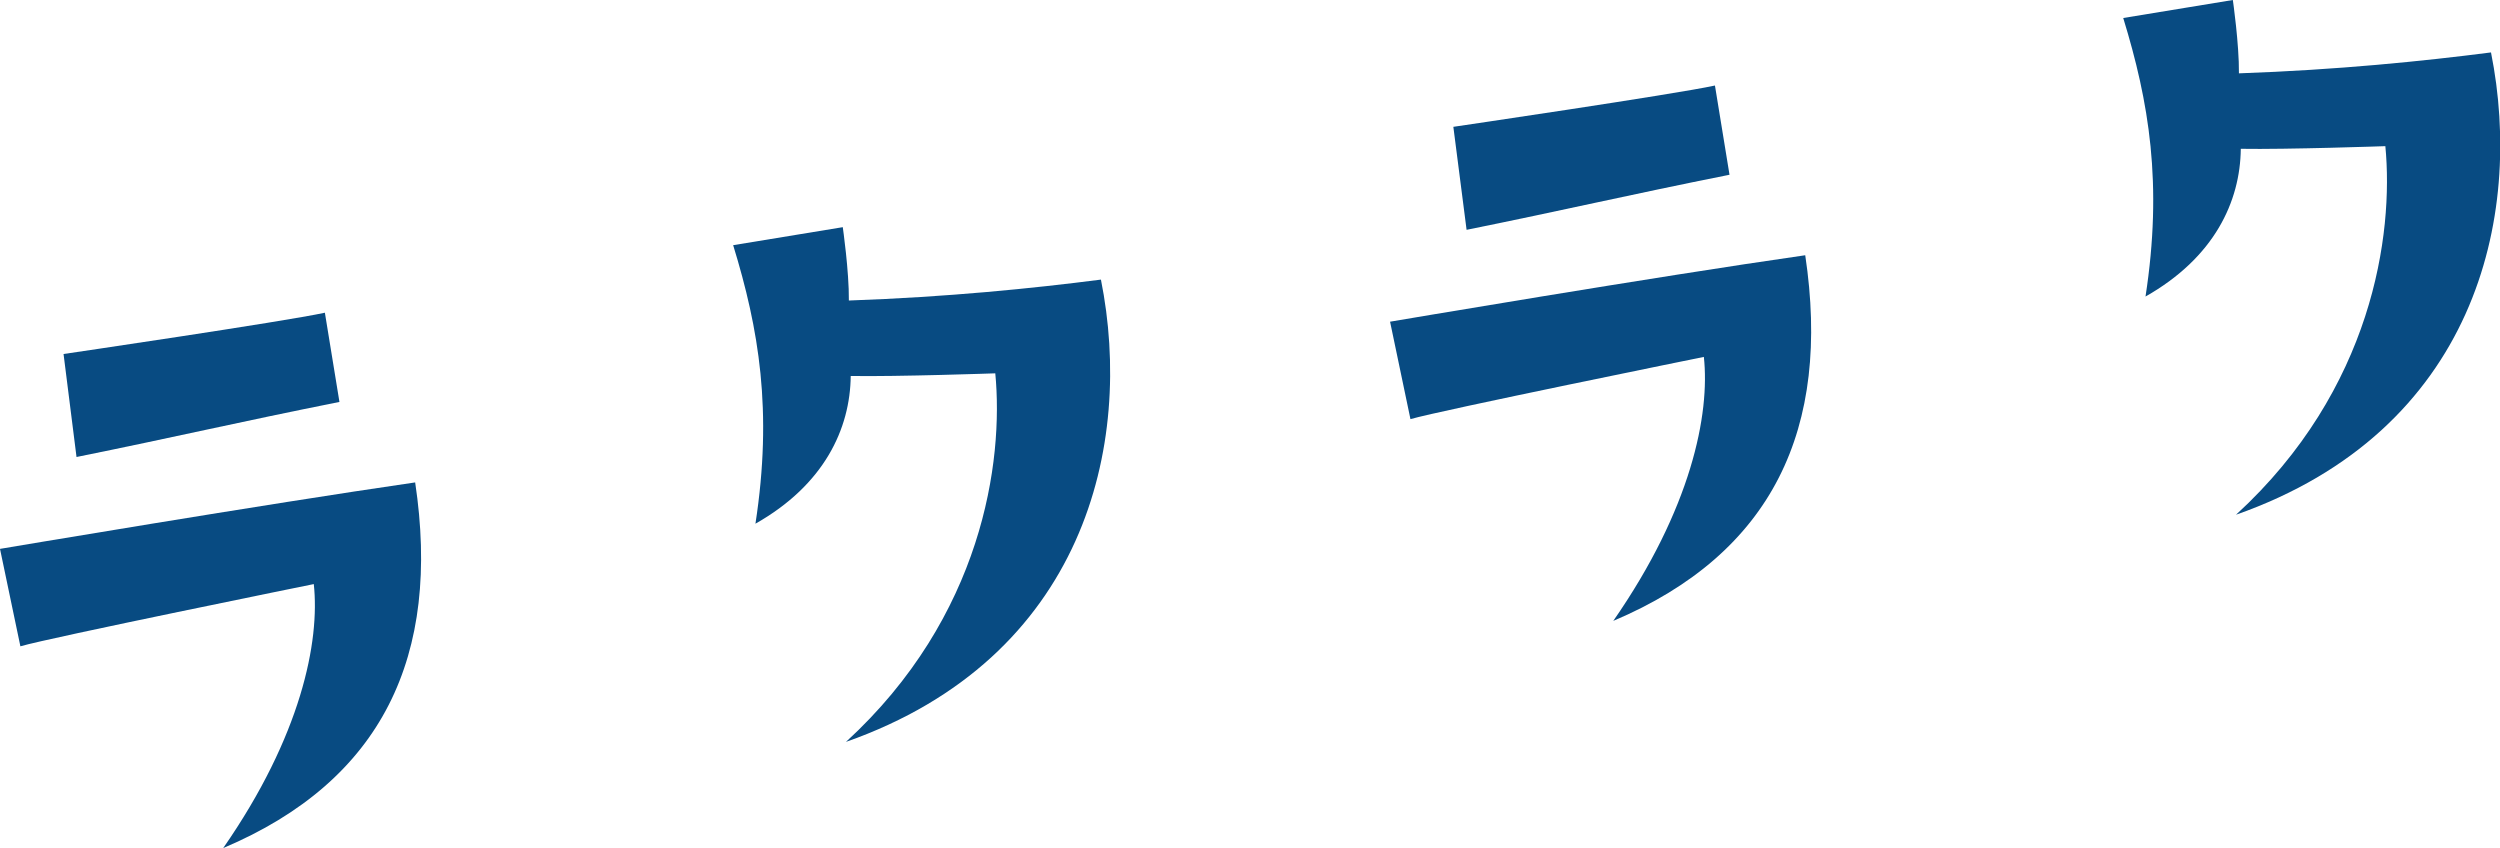 <?xml version="1.0" encoding="UTF-8"?><svg id="_レイヤー_2" xmlns="http://www.w3.org/2000/svg" viewBox="0 0 94.42 32.04"><defs><style>.cls-1{fill:#084b82;}</style></defs><g id="_レイヤー_2-2"><g><path class="cls-1" d="M11.85,22.06S1.85,24.09,.77,24.41l-.77-3.68s10.02-1.69,15.68-2.51c.98,6.53-1.22,11.26-7.25,13.81,2.94-4.23,3.66-7.8,3.42-9.98Zm.42-10.25l.55,3.37c-3.9,.78-6.22,1.33-9.93,2.08l-.49-3.89s8.37-1.23,9.87-1.56Z"/><path class="cls-1" d="M28.53,19.79c.66-4.28,.13-7.37-.84-10.53l4.14-.68s.24,1.66,.23,2.77c3.72-.13,6.96-.46,9.52-.79,1.25,6.24-.62,14.29-9.63,17.46,5.16-4.73,5.96-10.59,5.64-13.92,0,0-3.72,.13-5.46,.1-.02,1.99-1,4.11-3.6,5.58Z"/><path class="cls-1" d="M64.35,13.48s-10,2.03-11.08,2.35l-.77-3.68s10.02-1.7,15.68-2.51c.98,6.53-1.22,11.26-7.25,13.81,2.94-4.23,3.66-7.8,3.42-9.98Zm.42-10.25l.55,3.37c-3.9,.78-6.22,1.33-9.93,2.08l-.5-3.89s8.37-1.23,9.88-1.56Z"/><path class="cls-1" d="M81.03,11.21c.66-4.28,.13-7.37-.84-10.53l4.14-.68s.24,1.66,.23,2.77c3.72-.13,6.96-.46,9.52-.79,1.25,6.24-.61,14.29-9.63,17.46,5.16-4.73,5.96-10.59,5.64-13.92,0,0-3.72,.13-5.46,.1-.02,1.99-1,4.11-3.6,5.58Z"/></g></g></svg>